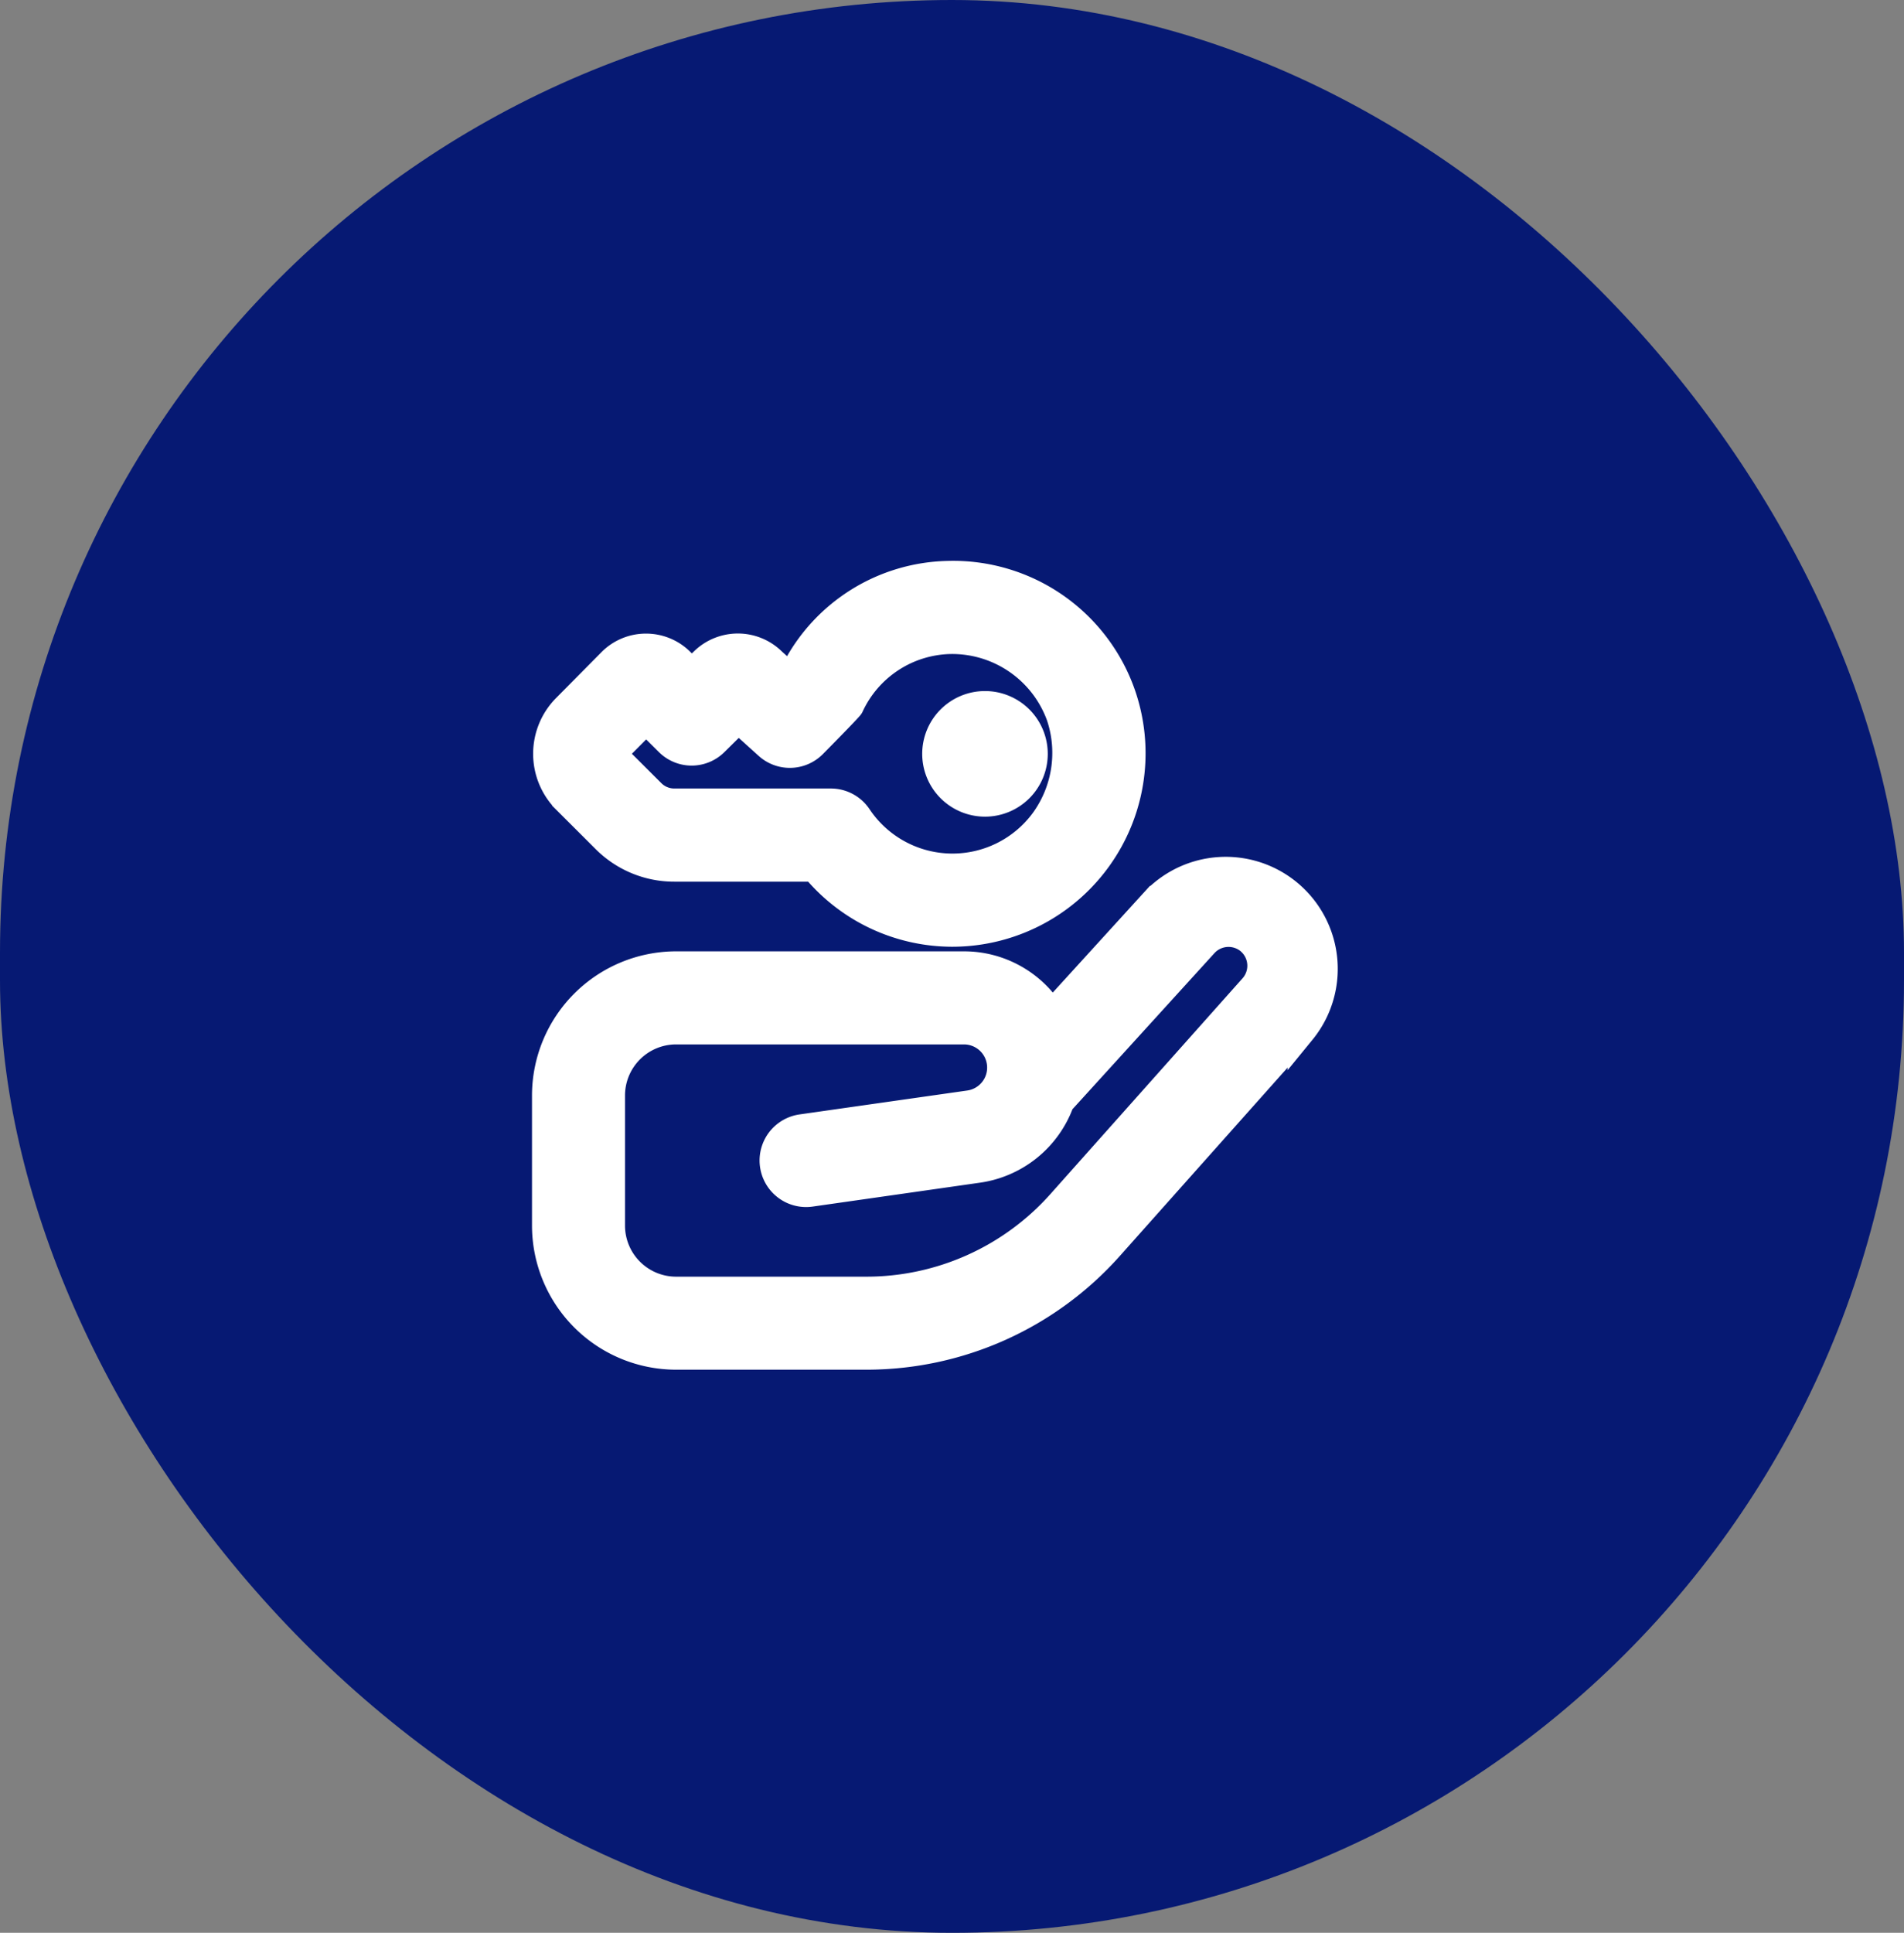 <svg xmlns="http://www.w3.org/2000/svg" width="68" height="69" viewBox="0 0 68 69"><rect x="0" y="0" width="68" height="69" fill="#808080" stroke="none"/><g id="Group_14744" data-name="Group 14744" transform="translate(-971 -594)"><rect id="Rectangle_8993" data-name="Rectangle 8993" width="68" height="69" rx="34" transform="translate(971 594)" fill="#061973"></rect><path id="sosteniendo-la-llave-con-la-mano" d="M13.936,6.387a1.742,1.742,0,1,1,1.742,1.742A1.743,1.743,0,0,1,13.936,6.387ZM.718,8.027A2.329,2.329,0,0,1,.711,4.75L2.335,3.11a1.733,1.733,0,0,1,1.233-.516h0A1.738,1.738,0,0,1,4.8,3.1l.4.4L5.63,3.09A1.746,1.746,0,0,1,8.085,3.1l.583.526.249-.247A6.279,6.279,0,0,1,14.339,0a6.374,6.374,0,0,1,6.242,4.331,6.406,6.406,0,0,1-6.063,8.442,6.38,6.38,0,0,1-4.925-2.323H4.586a3.46,3.46,0,0,1-2.463-1.02L.718,8.028ZM2.36,6.385l1.405,1.4a1.153,1.153,0,0,0,.821.339h5.587a1.163,1.163,0,0,1,.965.514,4.062,4.062,0,0,0,6.66.142,4.152,4.152,0,0,0,.568-3.75A4.107,4.107,0,0,0,14.4,2.324a4.044,4.044,0,0,0-3.549,2.352C10.8,4.764,9.53,6.047,9.53,6.047a1.161,1.161,0,0,1-1.6.041L6.869,5.13l-.852.841a1.158,1.158,0,0,1-1.636-.006l-.806-.8L2.36,6.386Zm24.625,9.89-6.868,7.709a11.62,11.62,0,0,1-8.672,3.888h-6.8A4.65,4.65,0,0,1,0,23.227V18.582a4.65,4.65,0,0,1,4.645-4.645H14.932A3.647,3.647,0,0,1,18.054,15.7l3.736-4.1a3.5,3.5,0,0,1,5.195,4.68Zm-1.819-3.194a1.183,1.183,0,0,0-1.657.077l-5.141,5.65a3.672,3.672,0,0,1-2.92,2.39l-5.994.856a1.161,1.161,0,1,1-.329-2.3L15.12,18.9a1.327,1.327,0,0,0-.189-2.64H4.645a2.325,2.325,0,0,0-2.323,2.323v4.645a2.325,2.325,0,0,0,2.323,2.323h6.8a9.3,9.3,0,0,0,6.937-3.11l6.869-7.71a1.177,1.177,0,0,0-.085-1.648Z" transform="translate(990.5 614.525)" fill="#fff" stroke="#fff" stroke-width="1"></path></g></svg>